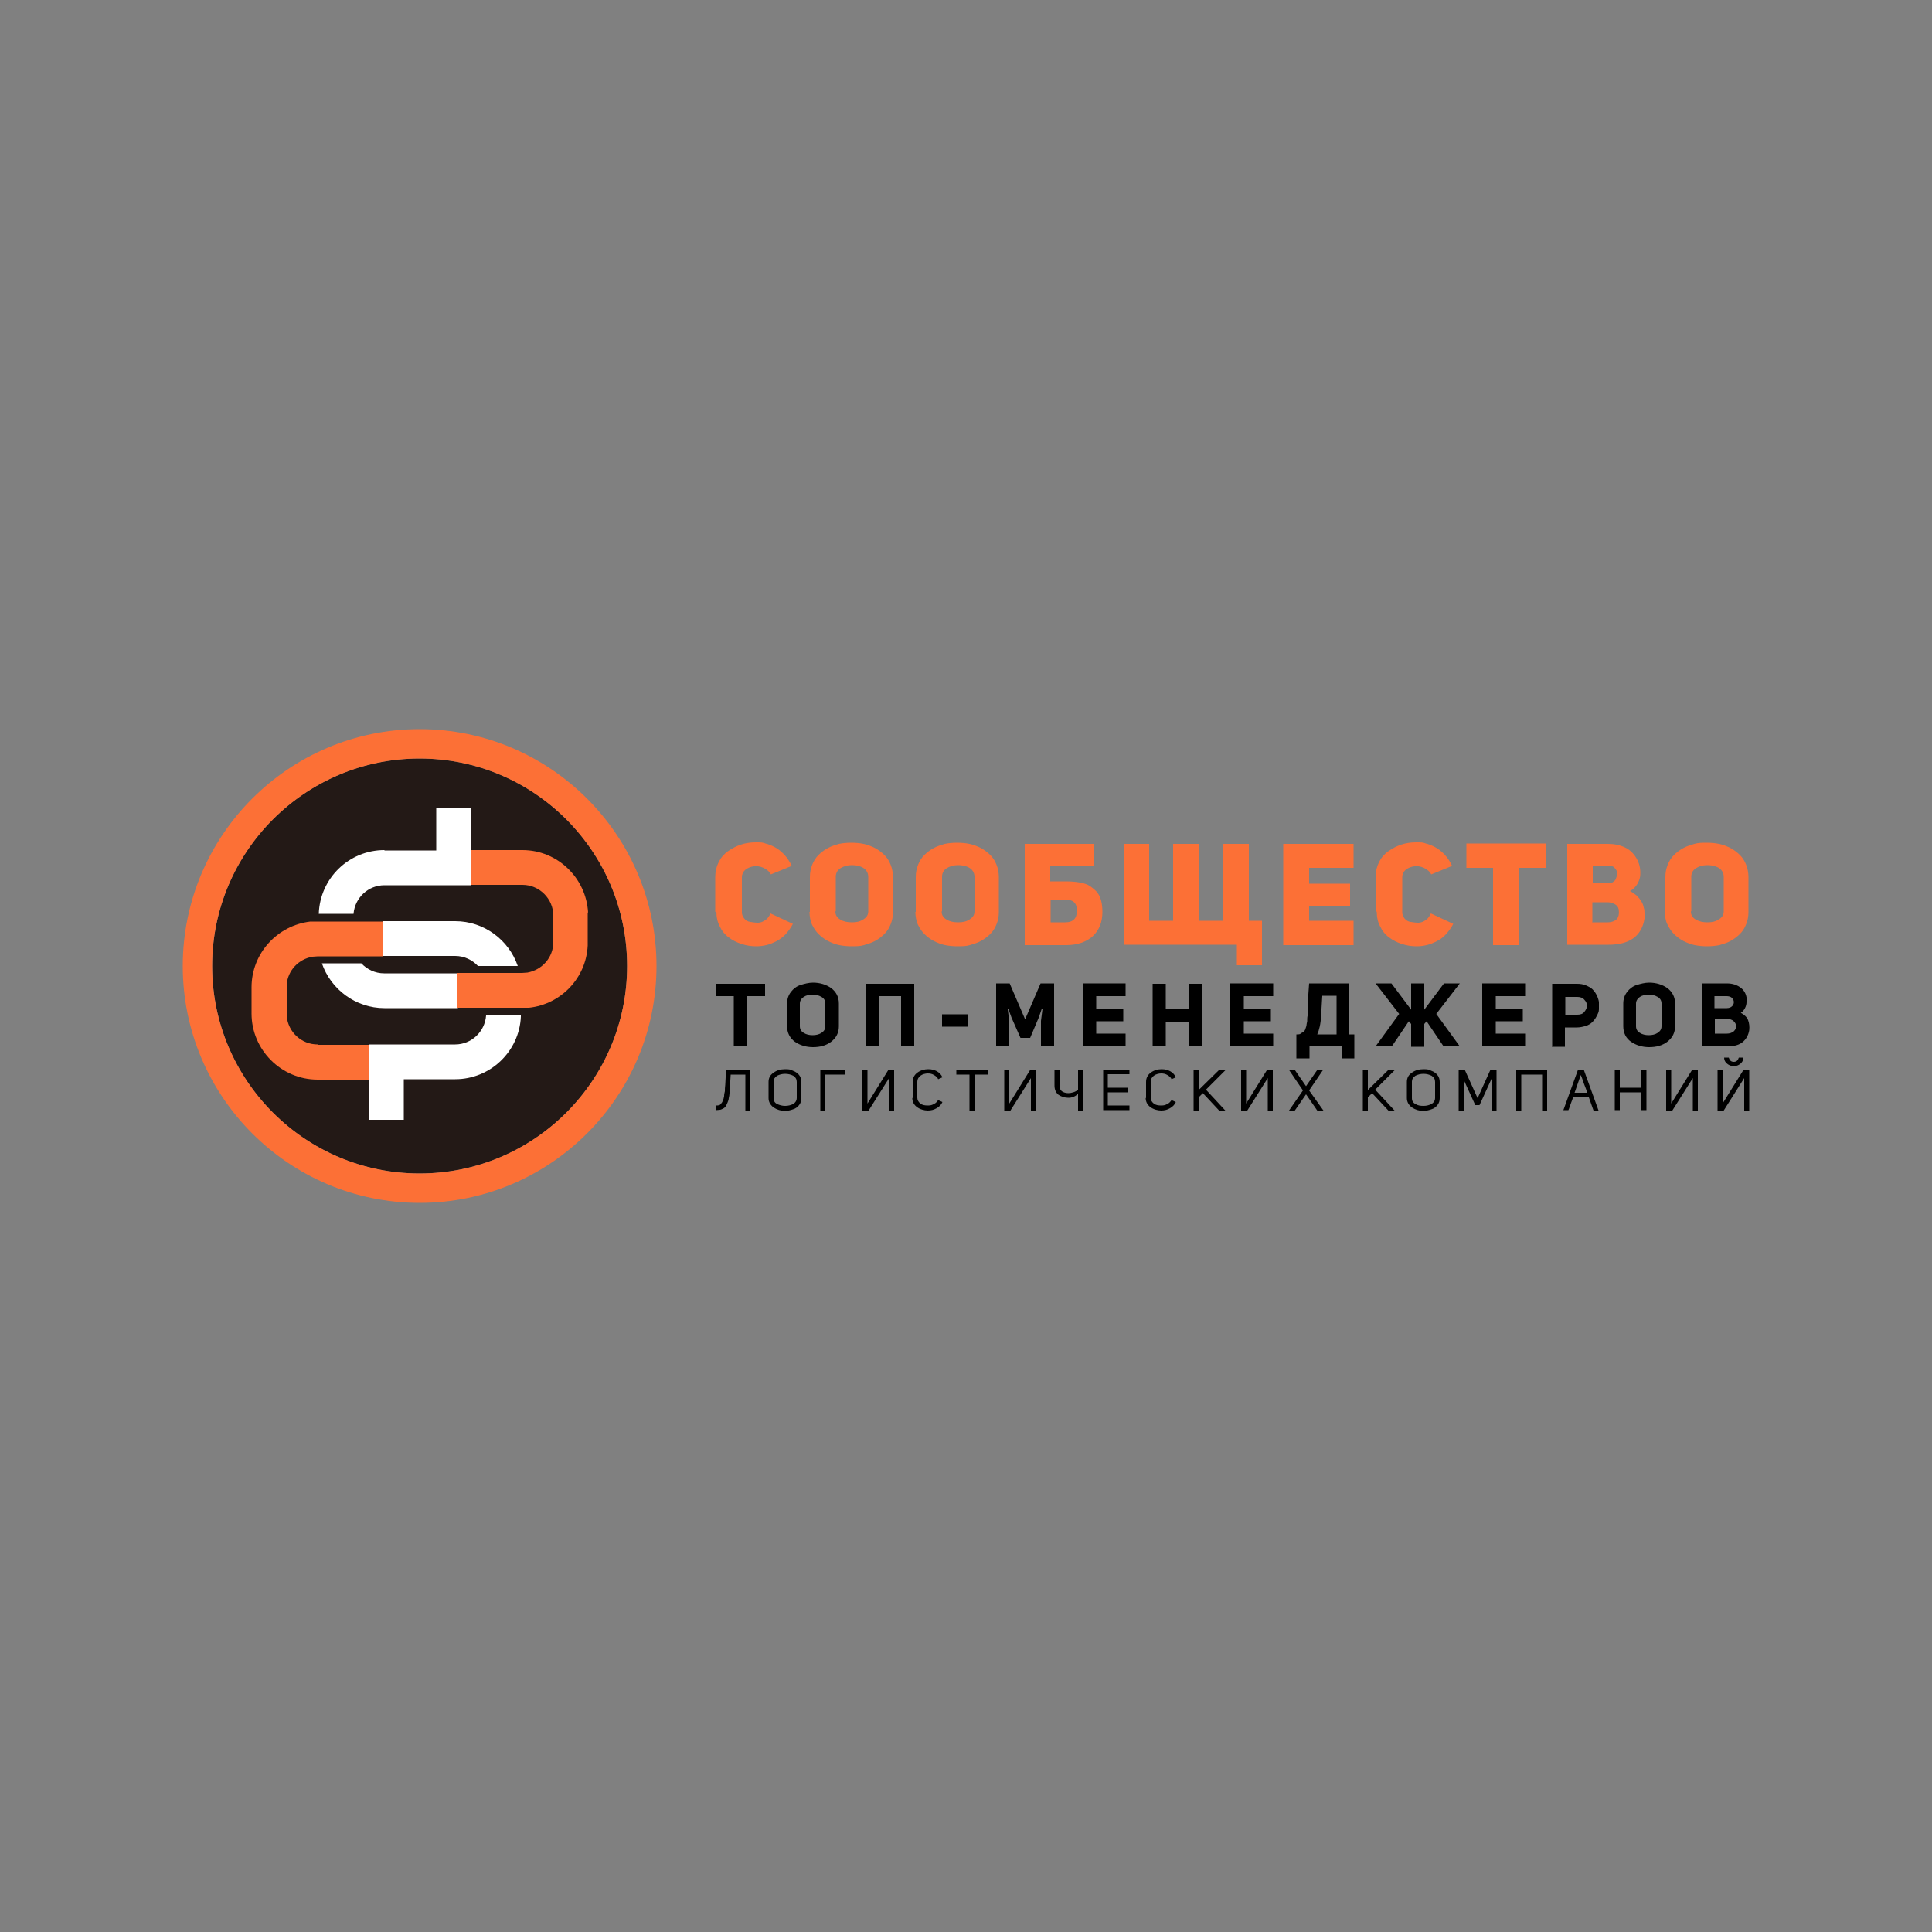 <?xml version="1.0" encoding="UTF-8"?> <svg xmlns="http://www.w3.org/2000/svg" id="_Слой_1" data-name="Слой_1" version="1.1" viewBox="0 0 500 500"><rect x="0" y="0" width="500" height="500" fill="#808080" stroke="none"/><defs><style> .st0 { fill: #231916; } .st1 { fill: #fff; } .st2 { fill: none; } .st3 { fill: #fc7036; } </style></defs><ellipse class="st0" cx="108.6" cy="250" rx="53.7" ry="53.7"></ellipse><path class="st3" d="M108.6,311.3c-33.8,0-61.3-27.5-61.3-61.3s27.5-61.3,61.3-61.3,61.3,27.5,61.3,61.3-27.5,61.3-61.3,61.3ZM108.6,196.3c-29.6,0-53.7,24.1-53.7,53.7s24.1,53.7,53.7,53.7,53.7-24.1,53.7-53.7-24.1-53.7-53.7-53.7Z"></path><g><path class="st2" d="M74.2,263c0-.2,0-.5,0-.7,0,.2,0,.5,0,.7Z"></path><path class="st2" d="M74.1,255.4c0-.2,0-.5,0-.7,0,.2,0,.5,0,.7Z"></path><path class="st2" d="M91.5,236.3s0,0,0,.1h0s0,0,0-.1Z"></path><path class="st2" d="M134.9,263.1c0,0,0-.2,0-.3h0c0,0,0,.2,0,.3Z"></path><path class="st2" d="M82.4,273.9c0,.3,0,.6,0,.9,0-.3,0-.6,0-.9Z"></path><path class="st2" d="M82.4,281.6c0,.3,0,.6,0,.9,0-.3,0-.6,0-.9Z"></path><path d="M91.5,244.6c0-.2,0-.5,0-.7,0,.2,0,.5,0,.7Z"></path><path d="M134.9,254.6c0,.3,0,.6,0,.9,0-.3,0-.6,0-.9Z"></path><path class="st1" d="M118.4,251.9h-19c-2.3,0-4.4-1-5.9-2.6h-10.2c2.3,6.7,8.7,11.6,16.2,11.6h19v-9Z"></path><path class="st1" d="M99,247.4h18.8c2.3,0,4.4,1,5.9,2.6h10.3c-2.3-6.7-8.7-11.6-16.2-11.6h-18.8v9h0Z"></path><rect class="st1" x="112.9" y="209" width="9" height="12"></rect><rect class="st1" x="95.5" y="277.8" width="9" height="12"></rect><g><path class="st3" d="M82.2,270.3c-4.2,0-7.6-3.2-8-7.3,0-.2,0-.5,0-.7v-6.8c0-.2,0-.5,0-.7.3-3.7,3.1-6.6,6.7-7.2h0c.5,0,.9-.1,1.4-.1h16.8v-9h-16.8c-.7,0-1.3,0-2,0h0c-8.5,1-15.2,8.2-15.2,17v6.8c0,9.4,7.7,17.1,17.1,17.1h13.3v-9h-13.3Z"></path><path class="st1" d="M125.8,262.8c-.3,4.2-3.8,7.5-8,7.5h-22.3v9h22.3c9.1,0,16.6-7.2,17-16.2,0,0,0-.2,0-.3h-9Z"></path></g><g><path class="st3" d="M152.2,236.2c-.5-9-7.9-16.2-17-16.2h-13.2v9h13.2c4.4,0,8,3.6,8,8v6.8c0,4-2.9,7.2-6.7,7.9-.4,0-1,.1-1.4.1h-16.7v9h16.7c.6,0,1.3,0,1.8,0h0c8.3-.9,14.8-7.7,15.2-16.1,0-.3,0-.6,0-.9v-6.8c0-.3,0-.6,0-.9Z"></path><path class="st1" d="M99.5,220c-9.2,0-16.7,7.3-17,16.5h9s0,0,0-.1c.4-4.1,3.8-7.3,8-7.3h22.5v-9h-22.5Z"></path></g></g><g><path class="st3" d="M185.1,236v-9c0-1.4.3-2.7.9-3.9.6-1.2,1.4-2.1,2.4-2.8s2.1-1.3,3.3-1.7c1.2-.4,2.5-.6,3.9-.6s1.7,0,2.5.3c.8.2,1.6.5,2.5,1,.8.4,1.6,1.1,2.4,1.9.7.8,1.4,1.8,1.9,2.9l-5.4,2.2c-.4-.8-1.1-1.3-1.9-1.7-.9-.4-1.7-.5-2.5-.4s-1.6.4-2.2.9-.9,1.2-.9,1.9v9.1c0,.6.2,1.1.6,1.6s.9.8,1.6.9,1.3.2,2,.2c.7,0,1.3-.3,1.9-.7s1-1,1.3-1.7l5.8,2.7c-.5,1-1.2,1.9-1.9,2.7-.8.8-1.6,1.4-2.4,1.8s-1.7.8-2.6,1c-.9.2-1.7.3-2.6.3-1.3,0-2.6-.2-3.8-.6-1.2-.4-2.3-.9-3.3-1.7-1-.7-1.8-1.7-2.3-2.8-.6-1.1-.9-2.4-.9-3.9Z"></path><path class="st3" d="M209.6,236v-9c0-1.2.2-2.2.6-3.2.4-1,.9-1.8,1.6-2.5.7-.7,1.5-1.3,2.4-1.8.9-.5,1.9-.8,2.9-1.1,1-.2,2.1-.3,3.2-.3s2.2.1,3.2.3,2,.6,3,1.1c.9.5,1.7,1.1,2.4,1.8s1.2,1.5,1.6,2.5c.4,1,.6,2.1.6,3.2v9c0,1.2-.2,2.2-.6,3.2-.4,1-.9,1.8-1.6,2.5s-1.5,1.3-2.4,1.8c-.9.5-1.9.8-2.9,1.1s-2.1.3-3.2.3-2.2-.1-3.2-.3-2-.6-3-1.1c-.9-.5-1.7-1.1-2.4-1.8s-1.2-1.5-1.7-2.5c-.4-1-.6-2.1-.6-3.2ZM216.2,235.9c0,.9.4,1.6,1.3,2.1.8.5,1.8.7,3,.7s2.1-.2,3-.8,1.2-1.2,1.2-2.1v-8.9c0-.6-.2-1.2-.6-1.7-.4-.5-1-.8-1.6-1-.6-.2-1.3-.3-2.1-.3-1.1,0-2.1.3-2.9.8-.8.5-1.2,1.3-1.2,2.2v8.9h0Z"></path><path class="st3" d="M237,236v-9c0-1.2.2-2.2.6-3.2.4-1,.9-1.8,1.6-2.5.7-.7,1.5-1.3,2.4-1.8.9-.5,1.9-.8,2.9-1.1,1-.2,2.1-.3,3.2-.3s2.2.1,3.2.3,2,.6,3,1.1c.9.5,1.7,1.1,2.4,1.8s1.2,1.5,1.6,2.5c.4,1,.6,2.1.6,3.2v9c0,1.2-.2,2.2-.6,3.2-.4,1-.9,1.8-1.6,2.5s-1.5,1.3-2.4,1.8c-.9.5-1.9.8-2.9,1.1s-2.1.3-3.2.3-2.2-.1-3.2-.3-2-.6-3-1.1c-.9-.5-1.7-1.1-2.4-1.8s-1.2-1.5-1.7-2.5c-.4-1-.6-2.1-.6-3.2ZM243.7,235.9c0,.9.4,1.6,1.3,2.1.8.5,1.8.7,3,.7s2.1-.2,3-.8,1.2-1.2,1.2-2.1v-8.9c0-.6-.2-1.2-.6-1.7-.4-.5-1-.8-1.6-1-.6-.2-1.3-.3-2.1-.3-1.1,0-2.1.3-2.9.8-.8.5-1.2,1.3-1.2,2.2v8.9h0Z"></path><path class="st3" d="M265.2,244.6v-26.2h17.9v5.6h-11.3v4.1h3.9c1.5,0,2.7.1,3.8.3s2,.5,2.7,1,1.3,1,1.8,1.6c.5.7.8,1.4,1,2.2s.3,1.8.3,2.8c0,2.6-.8,4.7-2.5,6.3-1.7,1.5-4,2.3-6.9,2.3h-10.7ZM271.8,238.7h3.9c1.1,0,1.8-.3,2.3-.8.5-.5.7-1.3.7-2.3,0-1.9-1-2.8-3-2.8h-3.8v5.9Z"></path><path class="st3" d="M290.8,244.6v-26.2h6.6v19.9h6.2v-19.9h6.7v19.9h6.2v-19.9h6.7v19.9h3.4v11.5h-6.5v-5.3h-29.3Z"></path><path class="st3" d="M332.1,244.6v-26.2h18.2v6.2h-11.5v4.1h10.6v5.7h-10.6v3.9h11.5v6.3h-18.2Z"></path><path class="st3" d="M356,236v-9c0-1.4.3-2.7.9-3.9.6-1.2,1.4-2.1,2.4-2.8s2.1-1.3,3.3-1.7c1.2-.4,2.5-.6,3.9-.6s1.7,0,2.5.3c.8.2,1.6.5,2.5,1,.8.4,1.6,1.1,2.4,1.9.7.8,1.4,1.8,1.9,2.9l-5.4,2.2c-.4-.8-1.1-1.3-1.9-1.7-.9-.4-1.7-.5-2.5-.4s-1.6.4-2.2.9-.9,1.2-.9,1.9v9.1c0,.6.2,1.1.6,1.6s.9.8,1.6.9,1.3.2,2,.2,1.3-.3,1.9-.7,1-1,1.3-1.7l5.8,2.7c-.5,1-1.2,1.9-1.9,2.7s-1.6,1.4-2.4,1.8c-.8.4-1.7.8-2.6,1-.9.2-1.7.3-2.6.3-1.3,0-2.6-.2-3.8-.6-1.2-.4-2.3-.9-3.3-1.7-1-.7-1.8-1.7-2.3-2.8-.6-1.1-.9-2.4-.9-3.9Z"></path><path class="st3" d="M379.5,224.6v-6.3h20.6v6.3h-7v20h-6.7v-20h-7Z"></path><path class="st3" d="M405.6,244.6v-26.2h10.5c1.7,0,3.1.3,4.4.9s2.3,1.6,3,2.8,1.1,2.6,1,4.3c0,.7-.3,1.5-.7,2.3-.5.8-1.1,1.5-2,1.9.7.3,1.3.8,1.8,1.2.5.5.9,1,1.2,1.5.3.5.5,1,.6,1.6.2.5.2,1.1.2,1.5,0,.5,0,.9,0,1.3-.7,4.5-3.8,6.8-9.3,6.8h-10.7ZM412.2,228.6h3.9c.5,0,1-.1,1.3-.3s.7-.5.8-.9.3-.7.3-1.1c0-.4,0-.8-.2-1.1s-.4-.6-.8-.9c-.4-.2-.8-.3-1.4-.3h-3.9v4.7h0ZM412.2,238.7h3.9c.8,0,1.4-.2,1.9-.5s.8-.8.9-1.3c.1-.5.1-1,0-1.6-.1-.5-.4-1-1-1.3s-1.1-.5-1.9-.5h-3.9v5.3h0Z"></path><path class="st3" d="M431,236v-9c0-1.2.2-2.2.6-3.2s.9-1.8,1.6-2.5c.7-.7,1.5-1.3,2.4-1.8.9-.5,1.9-.8,2.9-1.1s2.1-.3,3.2-.3,2.2.1,3.2.3,2,.6,3,1.1c.9.5,1.7,1.1,2.4,1.8.7.7,1.2,1.5,1.6,2.5.4,1,.6,2.1.6,3.2v9c0,1.2-.2,2.2-.6,3.2-.4,1-.9,1.8-1.6,2.5-.7.7-1.5,1.3-2.4,1.8-.9.5-1.9.8-2.9,1.1-1,.2-2.1.3-3.2.3s-2.2-.1-3.2-.3-2-.6-3-1.1c-.9-.5-1.7-1.1-2.4-1.8-.7-.7-1.2-1.5-1.7-2.5s-.6-2.1-.6-3.2ZM437.6,235.9c0,.9.4,1.6,1.3,2.1s1.8.7,3,.7,2.1-.2,3-.8,1.2-1.2,1.2-2.1v-8.9c0-.6-.2-1.2-.6-1.7s-1-.8-1.6-1c-.6-.2-1.3-.3-2.1-.3-1.1,0-2.1.3-2.9.8-.8.5-1.2,1.3-1.2,2.2v8.9Z"></path></g><g><path d="M193.3,270.8h-3.4v-13h-4.6v-3.2h12.7v3.2h-4.7v13Z"></path><path d="M203.7,265.6v-5.9c0-1.1.3-2.1,1-3,.6-.8,1.5-1.5,2.5-1.8s2.1-.6,3.2-.6c1.8,0,3.4.5,4.7,1.4,1.3,1,2,2.3,2,4v5.9c0,1.7-.7,3-2,4s-2.9,1.4-4.7,1.4-3.4-.5-4.7-1.4c-1.3-1-2-2.3-2-4ZM207,259.7v5.9c0,.7.3,1.3,1,1.7.6.4,1.4.6,2.3.6s1.7-.2,2.3-.6,1-.9,1-1.7v-5.9c0-.7-.3-1.3-1-1.7-.7-.4-1.4-.6-2.3-.6s-1.7.2-2.3.6c-.6.4-1,1-1,1.7Z"></path><path d="M233.2,257.8h-5.8v13h-3.4v-16.2h12.6v16.2h-3.4v-13Z"></path><path d="M250.6,262.5v3.2h-6.8v-3.2h6.8Z"></path><path d="M268.8,263.4l-2.2,5.2h-2.5l-2.3-5.2-.8-2.2h-.2l.4,3.1v6.4h-3.4v-16.2h3.5l4,9.3,4-9.3h3.5v16.2h-3.4v-6.5l.4-3.1h-.2l-.8,2.3Z"></path><path d="M283.7,257.8v3.2h7v3.3h-7v3.2h7.6v3.3h-11.1v-16.3h11.1v3.3h-7.6Z"></path><path d="M301.7,264.4v6.4h-3.4v-16.2h3.4v6.4h6v-6.4h3.4v16.2h-3.4v-6.4h-6Z"></path><path d="M321.9,257.8v3.2h7v3.3h-7v3.2h7.6v3.3h-11.1v-16.3h11.1v3.3h-7.6Z"></path><path d="M350.8,273.9h-3.4v-3.1h-8.5v3.1h-3.4v-6.2h.2c.3,0,.7,0,.9-.2s.5-.3.7-.4c.2-.2.4-.4.5-.7s.2-.6.3-.9c0-.3.1-.7.2-1.2,0-.5,0-1,.1-1.4s0-.9,0-1.6c0-.2,0-.3,0-.4s0-.2,0-.4c0-.1,0-.3,0-.4l.4-5.6h10.2v13.2h1.5v6.2h0ZM342.2,257.8l-.3,5c-.1,2.2-.5,3.8-1,4.9h5v-10h-3.7Z"></path><path d="M373.6,270.8l-4.4-6.5-.6.7v5.9h-3.4v-5.9l-.6-.7-4.4,6.5h-4.2l6.1-8.4-6.1-7.9h4.1l5.1,6.8v-6.8h3.4v6.8l5.1-6.8h4.1l-6.1,7.9,6.1,8.4h-4.3Z"></path><path d="M387.1,257.8v3.2h7v3.3h-7v3.2h7.6v3.3h-11.1v-16.3h11.1v3.3h-7.6Z"></path><path d="M401.7,270.8v-16.2h6.4c.8,0,1.6.1,2.3.4s1.3.6,1.7,1,.8.9,1.1,1.5c.3.6.5,1.2.6,1.8,0,.6,0,1.2,0,1.9s-.3,1.2-.6,1.8-.7,1.1-1.1,1.5c-.4.4-1,.8-1.7,1s-1.4.4-2.3.4h-3.1v5h-3.4ZM405.1,262.6h3.1c.8,0,1.4-.2,1.8-.7.4-.5.7-1,.7-1.6s-.2-1.1-.7-1.6c-.4-.5-1.1-.7-1.8-.7h-3.1v4.7Z"></path><path d="M420.1,265.6v-5.9c0-1.1.3-2.1,1-3,.6-.8,1.5-1.5,2.5-1.8s2.1-.6,3.2-.6c1.8,0,3.4.5,4.7,1.4,1.3,1,2,2.3,2,4v5.9c0,1.7-.7,3-2,4s-2.9,1.4-4.7,1.4-3.4-.5-4.7-1.4-2-2.3-2-4ZM423.4,259.7v5.9c0,.7.3,1.3,1,1.7.6.4,1.4.6,2.3.6s1.7-.2,2.3-.6,1-.9,1-1.7v-5.9c0-.7-.3-1.3-1-1.7s-1.4-.6-2.3-.6-1.7.2-2.3.6c-.6.4-1,1-1,1.7Z"></path><path d="M452,259.3c0,.5-.1,1-.4,1.6-.3.5-.6,1-1.1,1.2.9.5,1.6,1.1,1.9,1.9.3.8.4,1.7.3,2.6-.2,1.2-.7,2.2-1.6,3s-2.3,1.2-4,1.2h-6.6v-16.3h6.4c1.5,0,2.7.4,3.7,1.2,1,.8,1.5,2,1.5,3.5ZM443.8,260.9h3.1c.7,0,1.3-.3,1.6-.8.3-.5.3-1,0-1.5-.3-.5-.8-.8-1.7-.8h-3.1v3.1ZM443.8,267.5h3.1c.7,0,1.3-.2,1.8-.6.4-.4.6-.8.6-1.3s-.2-.9-.6-1.3-1-.6-1.8-.6h-3.1v3.7Z"></path></g><g><path d="M189.1,278.1l-.2,3.3c0,.6,0,1.1-.1,1.5,0,.4-.1.9-.2,1.3,0,.4-.2.8-.3,1.1s-.3.6-.4.9c-.2.3-.4.5-.6.6s-.5.3-.9.4c-.3,0-.7.1-1.1.1v-1.2c.3,0,.6,0,.8-.1.2,0,.4-.2.6-.5.2-.2.3-.5.4-.7s.2-.6.3-1.1c0-.5.1-.9.2-1.3,0-.4,0-1,.1-1.7l.2-3.8h6.3v10.5h-1.3v-9.3h-3.7Z"></path><path d="M198.9,284.2v-4.2c0-1,.4-1.8,1.3-2.4.8-.6,1.8-.9,3-.9s1.4.1,2,.4c.6.2,1.2.6,1.6,1.1.4.5.6,1.1.6,1.8v4.2c0,.7-.2,1.3-.6,1.8s-.9.9-1.6,1.1c-.6.2-1.3.4-2,.4-1.1,0-2.1-.3-3-.9-.8-.6-1.3-1.4-1.3-2.4ZM200.2,280v4.2c0,.7.3,1.2.9,1.5s1.3.5,2.1.5,1.5-.2,2.1-.5c.6-.4.9-.9.9-1.5v-4.2c0-.7-.3-1.2-.9-1.6-.6-.3-1.3-.5-2.1-.5-.8,0-1.5.2-2.1.5-.6.4-.9.9-.9,1.5Z"></path><path d="M213.6,278.1v9.3h-1.3v-10.5h6.5v1.2h-5.3Z"></path><path d="M224.8,287.4h-1.6v-10.5h1.3v8.7l5.4-8.7h1.5v10.5h-1.3v-8.4l-5.3,8.4Z"></path><path d="M236.2,284.2v-4.2c0-1,.4-1.8,1.2-2.4.8-.6,1.8-.9,2.8-.9s1.6.2,2.2.5c.7.4,1.2.9,1.5,1.6l-1.1.5c-.2-.5-.6-.8-1.1-1.1s-1-.4-1.6-.4-1.4.2-1.9.6-.8.9-.8,1.5v4.2c0,.6.3,1.1.8,1.5.5.4,1.2.5,1.9.5s1.1-.1,1.6-.4c.5-.2.8-.6,1.1-1l1.1.5c-.3.7-.8,1.2-1.5,1.6-.7.4-1.4.6-2.3.6s-2-.3-2.8-.9c-.8-.6-1.2-1.4-1.2-2.4Z"></path><path d="M255.6,278.1h-3.4v9.3h-1.3v-9.3h-3.4v-1.2h8.1v1.2h0Z"></path><path d="M261.5,287.4h-1.6v-10.5h1.3v8.7l5.4-8.7h1.5v10.5h-1.3v-8.4l-5.3,8.4Z"></path><path d="M279,287.4v-4.3c-.8.7-1.6,1-2.5,1s-1.9-.3-2.6-.8c-.7-.6-1-1.4-1-2.4v-3.9h1.3v3.9c0,.7.2,1.2.6,1.5s1,.5,1.7.5,1.9-.3,2.5-.9v-5h1.3v10.5h-1.3Z"></path><path d="M286.7,278.1v3.4h5.1v1.2h-5.1v3.4h5.6v1.2h-6.8v-10.5h6.8v1.2h-5.6Z"></path><path d="M296.6,284.2v-4.2c0-1,.4-1.8,1.2-2.4.8-.6,1.8-.9,2.8-.9s1.6.2,2.2.5c.7.4,1.2.9,1.5,1.6l-1.1.5c-.2-.5-.6-.8-1.1-1.1s-1-.4-1.6-.4-1.4.2-1.9.6-.8.9-.8,1.5v4.2c0,.6.3,1.1.8,1.5.5.4,1.2.5,1.9.5s1.1-.1,1.6-.4c.5-.2.8-.6,1.1-1l1.1.5c-.3.7-.8,1.2-1.5,1.6-.7.4-1.4.6-2.3.6s-2-.3-2.8-.9c-.8-.6-1.2-1.4-1.2-2.4Z"></path><path d="M310.1,282.2l5.4-5.3h1.7l-5.1,5.1,5.1,5.5h-1.6l-4.3-4.6-1.1,1.1v3.5h-1.3v-10.5h1.3v5.3h0Z"></path><path d="M322.8,287.4h-1.6v-10.5h1.3v8.7l5.4-8.7h1.5v10.5h-1.3v-8.4l-5.3,8.4Z"></path><path d="M342.4,287.4h-1.5l-2.9-4.2-2.9,4.2h-1.5l3.6-5.2-3.6-5.3h1.5l2.9,4.2,2.9-4.2h1.5l-3.6,5.3,3.7,5.2Z"></path><path d="M353.9,282.2l5.4-5.3h1.7l-5.1,5.1,5.1,5.5h-1.6l-4.3-4.6-1.1,1.1v3.5h-1.3v-10.5h1.3v5.3h0Z"></path><path d="M364.1,284.2v-4.2c0-1,.4-1.8,1.3-2.4.8-.6,1.8-.9,3-.9s1.4.1,2,.4c.6.2,1.2.6,1.6,1.1.4.5.6,1.1.6,1.8v4.2c0,.7-.2,1.3-.6,1.8-.4.5-.9.9-1.6,1.1-.6.2-1.3.4-2,.4-1.1,0-2.1-.3-3-.9-.8-.6-1.3-1.4-1.3-2.4ZM365.4,280v4.2c0,.7.3,1.2.9,1.5.6.4,1.3.5,2.1.5s1.5-.2,2.1-.5c.6-.4.9-.9.9-1.5v-4.2c0-.7-.3-1.2-.9-1.6-.6-.3-1.3-.5-2.1-.5-.8,0-1.5.2-2.1.5-.6.4-.9.9-.9,1.5Z"></path><path d="M378.8,279.2v8.2h-1.3v-10.5h1.6l3.3,7.3,3.3-7.3h1.6v10.5h-1.3v-8.2l-3.1,6.8h-1.1l-3.1-6.8Z"></path><path d="M393.7,278.1v9.3h-1.3v-10.5h8v10.5h-1.3v-9.3h-5.4Z"></path><path d="M409.9,276.9l3.8,10.5h-1.3l-1.2-3.4h-4.1c0,.1-.2.6-.5,1.4-.3.8-.5,1.5-.7,1.9h-1.3l3.8-10.5h1.5ZM407.6,282.8h3.2c-.2-.6-.5-1.4-.9-2.4-.3-1-.6-1.7-.8-2.2-.6,1.7-1.1,3.2-1.6,4.6Z"></path><path d="M419.2,282.7v4.6h-1.3v-10.5h1.3v4.7h5.6v-4.7h1.3v10.5h-1.3v-4.6h-5.6Z"></path><path d="M432.8,287.4h-1.6v-10.5h1.3v8.7l5.4-8.7h1.5v10.5h-1.3v-8.4l-5.3,8.4Z"></path><path d="M446.1,287.4h-1.6v-10.5h1.3v8.7l5.4-8.7h1.5v10.5h-1.3v-8.4l-5.3,8.4ZM450.4,275.3c-.5.4-1,.6-1.7.6s-1.2-.2-1.7-.6c-.5-.4-.8-.9-.8-1.6h1.2c.2.7.6,1.1,1.3,1.1s1.1-.4,1.3-1.1h1.2c0,.7-.4,1.3-.8,1.6Z"></path></g></svg> 